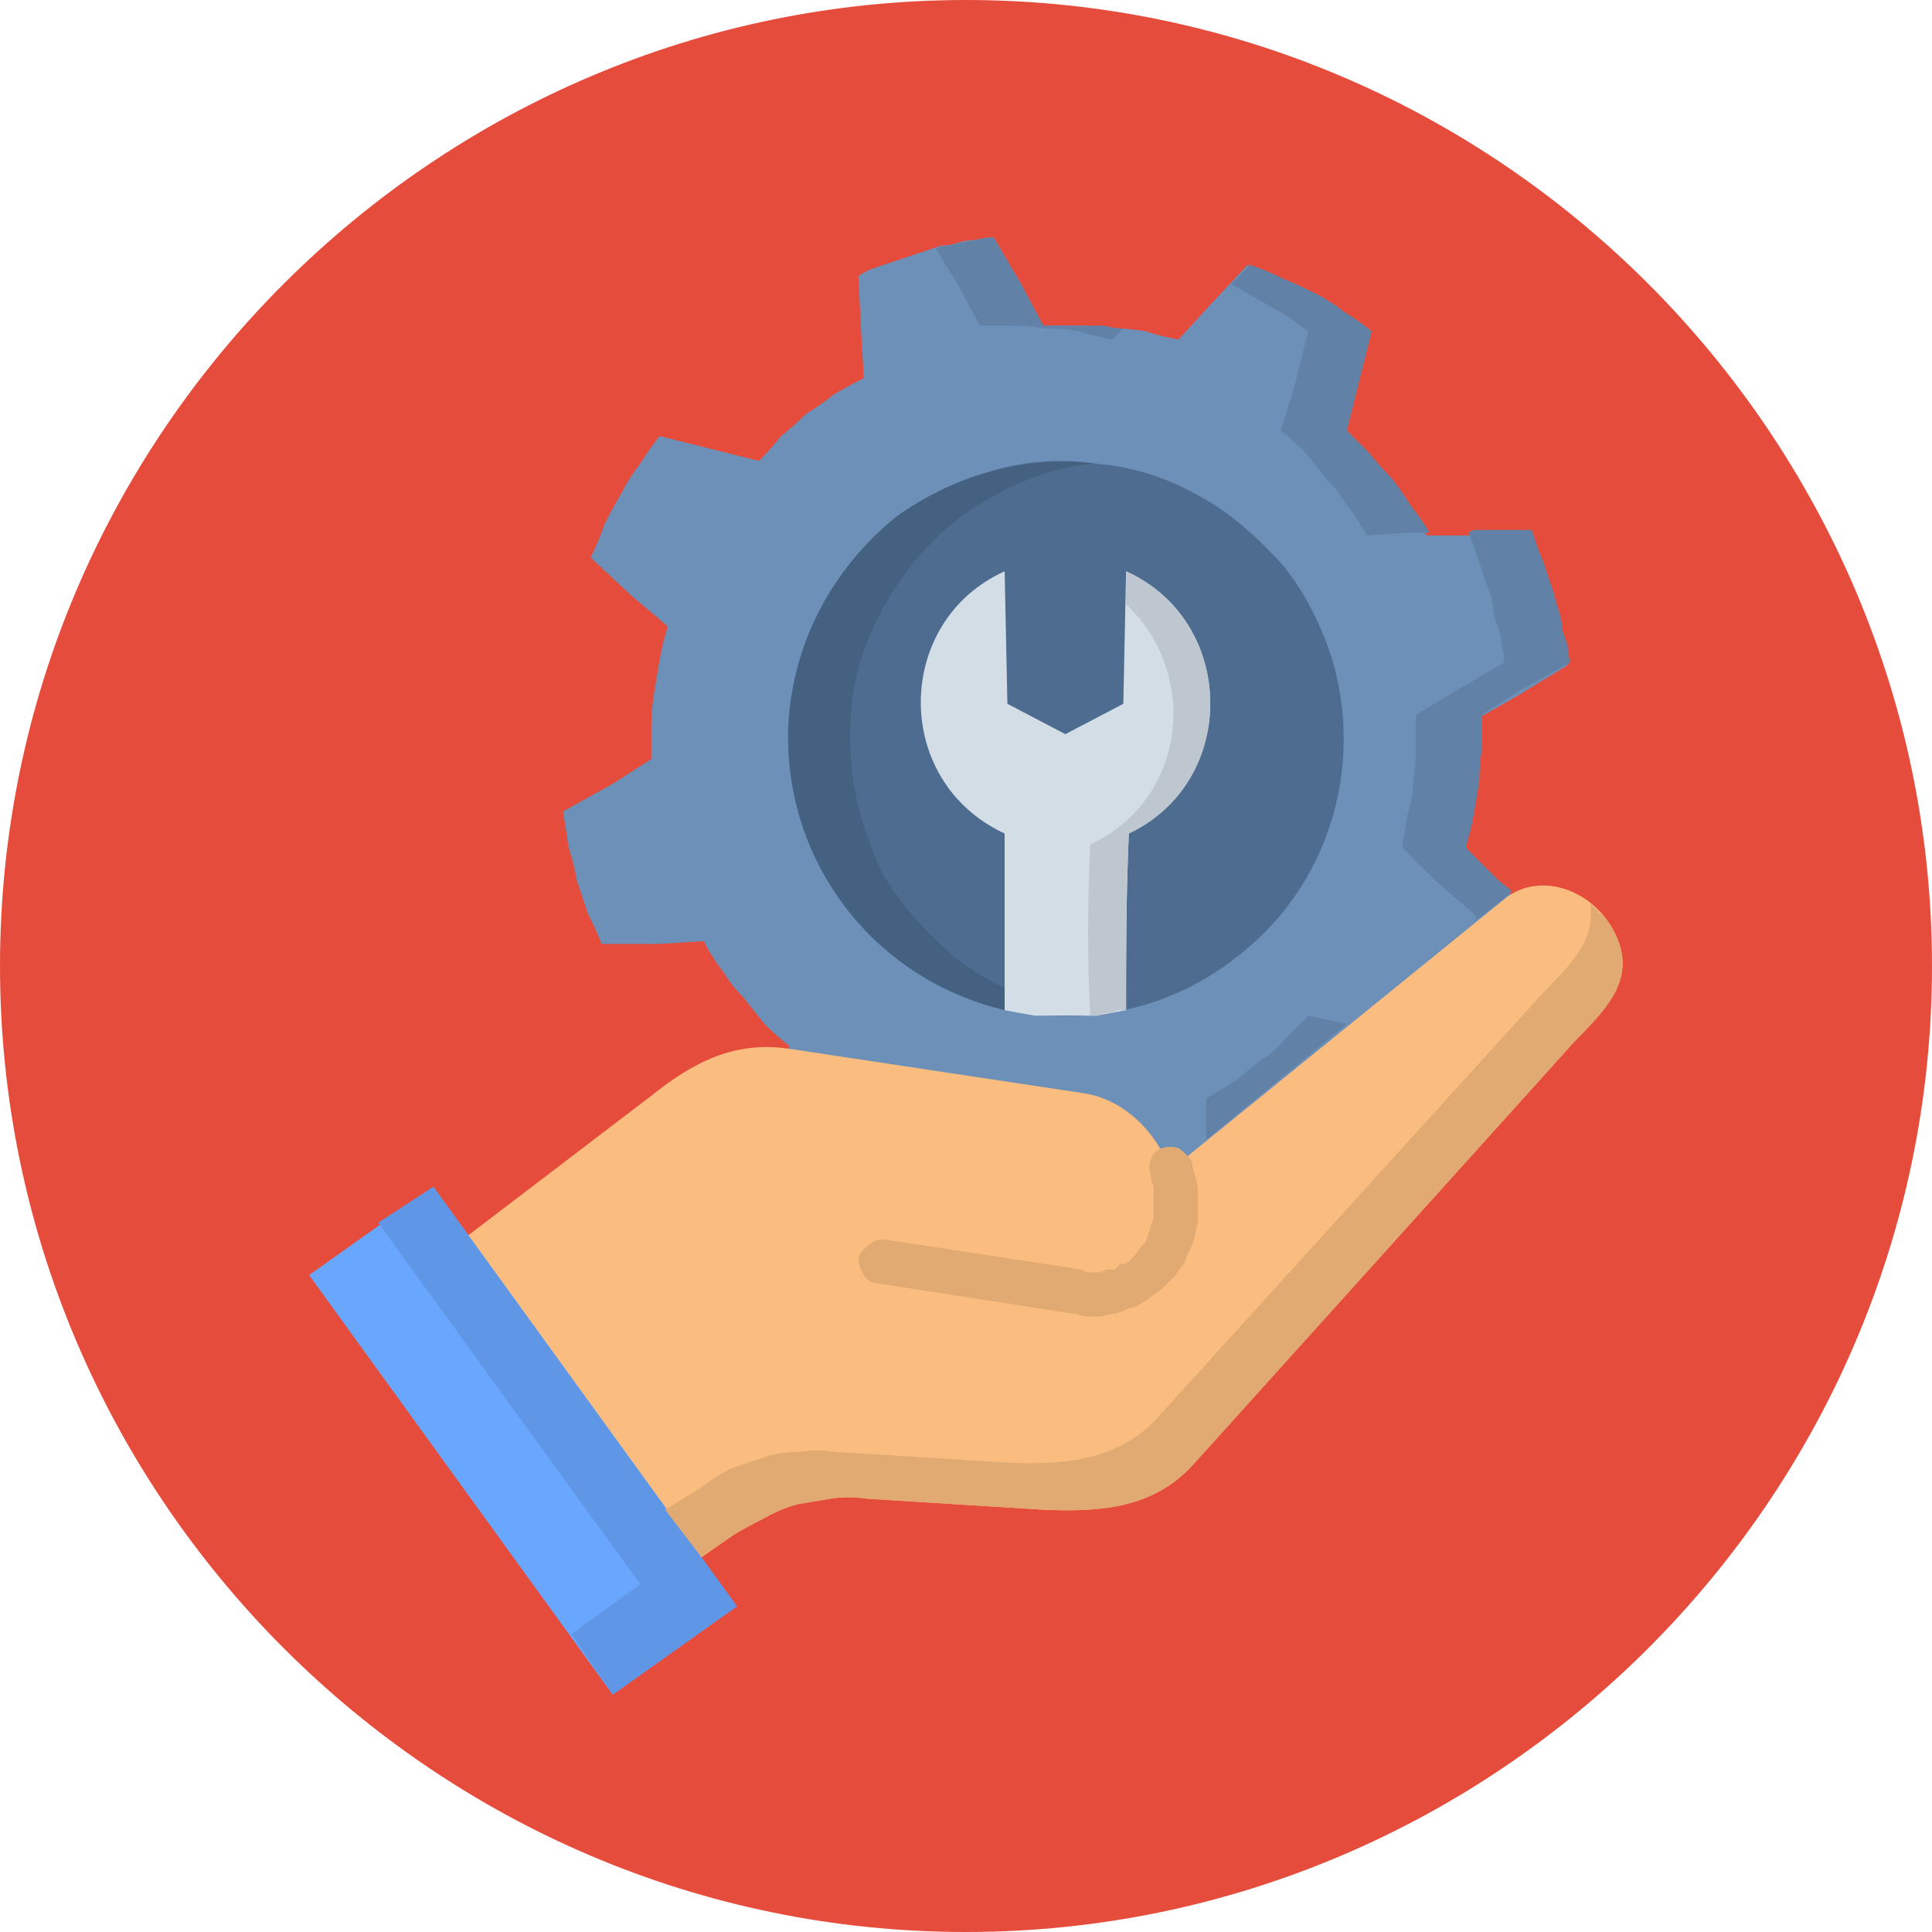<svg version="1.2" xmlns="http://www.w3.org/2000/svg" viewBox="0 0 70 70" width="70" height="70"><style>.a{fill:#e64c3c}.b{fill:#6c90b8}.c{fill:#4d6c8f}.d{fill:#fabd7f}.e{fill:#e1aa72}.f{fill:#69a7ff}.g{fill:#d3dde6}.h{fill:#5f96e6}.i{fill:#6182a6}.j{fill:#456181}.k{fill:#bec7cf}</style><path fill-rule="evenodd" class="a" d="m35 0c19.3 0 35 15.8 35 35 0 19.3-15.8 35-35 35-19.3 0-35-15.8-35-35 0-19.3 15.8-35 35-35z"/><path fill-rule="evenodd" class="b" d="m53.6 26q0 0.6 0 1.2 0 0.6-0.1 1.2 0 0.6-0.2 1.2-0.1 0.6-0.2 1.2l1.2 1.2 1.5 1.4q-0.3 0.6-0.5 1.1-0.3 0.6-0.6 1.2-0.3 0.5-0.6 1-0.4 0.6-0.8 1.1l-1.9-0.5-1.7-0.5q-0.4 0.5-0.8 0.9-0.4 0.4-0.9 0.8-0.5 0.4-1 0.7-0.5 0.4-1 0.7v1.6l0.1 2.1q-0.3 0.1-0.6 0.2-0.3 0.1-0.6 0.2-0.3 0.2-0.6 0.3-0.3 0.1-0.6 0.1-0.3 0.1-0.6 0.2-0.3 0.1-0.6 0.1-0.3 0.1-0.6 0.2-0.3 0-0.7 0.1l-1-1.8-0.8-1.4q-0.6 0-1.2 0-0.7 0-1.3-0.1-0.6-0.1-1.2-0.2-0.6-0.1-1.1-0.3l-1.2 1.2-1.4 1.5q-0.6-0.2-1.1-0.5-0.6-0.2-1.2-0.5-0.5-0.3-1.1-0.7-0.5-0.3-1-0.7l0.5-2 0.5-1.6q-0.5-0.4-0.9-0.8-0.4-0.5-0.8-1-0.4-0.4-0.7-0.9-0.4-0.5-0.7-1.1l-1.6 0.1h-2.1q-0.2-0.5-0.5-1.1-0.2-0.6-0.4-1.2-0.1-0.6-0.3-1.2-0.1-0.7-0.2-1.3l1.8-1 1.4-0.9q0-0.6 0-1.2 0-0.6 0.1-1.2 0.1-0.6 0.2-1.2 0.1-0.6 0.3-1.2l-1.3-1.1-1.5-1.4q0.3-0.6 0.5-1.2 0.3-0.6 0.6-1.1 0.3-0.6 0.7-1.1 0.3-0.5 0.7-1l2 0.5 1.6 0.4q0.4-0.4 0.8-0.9 0.5-0.4 0.9-0.8 0.5-0.3 1-0.7 0.5-0.3 1.1-0.6l-0.1-1.7-0.1-2q0.3-0.2 0.6-0.3 0.3-0.1 0.6-0.2 0.3-0.1 0.6-0.2 0.3-0.1 0.6-0.2 0.3-0.1 0.6-0.2 0.3 0 0.6-0.1 0.3-0.1 0.6-0.1 0.4-0.1 0.7-0.1l1 1.7 0.8 1.5q0.7 0 1.3 0 0.6 0 1.2 0.1 0.6 0 1.2 0.1 0.6 0.2 1.2 0.3l1.1-1.2 1.4-1.5q0.6 0.2 1.2 0.5 0.5 0.3 1.1 0.6 0.5 0.3 1.1 0.6 0.5 0.4 1 0.7l-0.5 2-0.4 1.6q0.4 0.4 0.8 0.9 0.5 0.4 0.8 0.9 0.4 0.5 0.8 1 0.3 0.5 0.6 1h1.7l2-0.1q0.1 0.3 0.3 0.6 0.1 0.3 0.2 0.6 0.1 0.3 0.2 0.6 0.1 0.3 0.2 0.6 0.1 0.3 0.1 0.6 0.1 0.3 0.2 0.6 0 0.3 0.1 0.6 0.1 0.3 0.1 0.6l-1.8 1.1z"/><path fill-rule="evenodd" class="c" d="m48.3 24c1.1 3.9-0.2 8.1-3.4 10.6-3.2 2.6-7.6 2.9-11.1 1-3.6-2-5.6-5.9-5.2-9.9 0.5-4.1 3.3-7.5 7.2-8.6 1.3-0.4 2.6-0.5 3.9-0.3 1.3 0.1 2.6 0.5 3.8 1.2 1.1 0.6 2.1 1.5 3 2.5 0.8 1 1.4 2.2 1.8 3.5z"/><path fill-rule="evenodd" class="d" d="m42.4 42.4c-0.5-1.4-1.7-2.6-3.2-2.8l-10.6-1.6c-2-0.3-3.5 0.5-5 1.7l-8 6.1 8.4 11.6 2.6-1.8q0.5-0.3 1.1-0.6 0.5-0.3 1.2-0.5 0.6-0.1 1.2-0.2 0.6-0.1 1.3 0l6.4 0.4c2.2 0.1 4-0.1 5.4-1.6l13.7-15.2c1.1-1.2 2.8-2.5 1.3-4.6-0.9-1.2-2.5-1.6-3.6-0.8z"/><path class="e" d="m31.8 46.5q-0.3 0-0.5-0.3-0.2-0.3-0.2-0.6 0.1-0.3 0.4-0.5 0.2-0.2 0.5-0.2l7.2 1.1q0.1 0.1 0.3 0.1 0.1 0 0.3 0 0.1 0 0.3-0.1 0.1 0 0.3 0 0.1-0.1 0.2-0.2 0.2 0 0.3-0.1 0.1-0.1 0.2-0.2 0.1-0.1 0.2-0.3 0.1-0.1 0.2-0.2 0.1-0.2 0.1-0.3 0.1-0.2 0.1-0.3 0.1-0.2 0.1-0.3 0-0.2 0-0.4 0-0.2 0-0.4 0-0.1 0-0.3-0.1-0.2-0.1-0.4-0.1-0.3 0-0.6 0.1-0.3 0.4-0.4 0.3-0.1 0.6 0 0.3 0.2 0.5 0.5 0 0.3 0.1 0.5 0.1 0.3 0.1 0.6 0 0.3 0 0.5 0 0.3 0 0.6-0.1 0.3-0.1 0.5-0.1 0.3-0.2 0.5-0.1 0.2-0.2 0.5-0.2 0.2-0.3 0.4-0.2 0.2-0.4 0.4-0.2 0.2-0.4 0.3-0.2 0.2-0.4 0.3-0.3 0.2-0.5 0.2-0.2 0.1-0.5 0.2-0.2 0-0.5 0.1-0.2 0-0.5 0-0.2 0-0.4-0.1h-0.1z"/><path class="f" d="m11.2 46.2l4.5-3.2 11 15.2-4.5 3.2z"/><path fill-rule="evenodd" class="g" d="m36.4 30.2c-4.1-1.9-4-7.7 0-9.5l0.1 4.8 2.1 1.1 2.1-1.1 0.1-4.8c4 1.8 4.1 7.6 0.1 9.5-0.1 2.3-0.1 4.3-0.1 6.4q-0.5 0.1-1.1 0.2-0.5 0-1.1 0-0.6 0-1.1 0-0.6-0.1-1.1-0.2c0-2.1 0-4.1 0-6.4z"/><path fill-rule="evenodd" class="h" d="m13.7 44.3l9.5 13.1-2.5 1.8 1.5 2.2 4.5-3.2-1.3-1.8-8.4-11.6-1.3-1.8z"/><path fill-rule="evenodd" class="e" d="m30.2 52.6q-0.6-0.1-1.2 0-0.7 0-1.3 0.2-0.6 0.2-1.2 0.4-0.6 0.3-1.1 0.7l-1.3 0.8 1.3 1.7 1.2-0.8q0.5-0.3 1.1-0.6 0.5-0.3 1.2-0.5 0.6-0.1 1.2-0.2 0.6-0.1 1.3 0l6.4 0.4c2.2 0.1 4-0.1 5.4-1.6l13.7-15.2c1.1-1.2 2.8-2.5 1.3-4.6q-0.1-0.1-0.2-0.2-0.1 0-0.1-0.1-0.1-0.1-0.2-0.2-0.1 0-0.1-0.1c0.3 1.5-1 2.5-1.9 3.5l-13.7 15.1c-1.3 1.5-3.2 1.8-5.4 1.7z"/><path fill-rule="evenodd" class="i" d="m34.7 10.3l-0.8-1.3q0.2-0.1 0.5-0.1 0.3-0.1 0.5-0.1 0.3-0.1 0.5-0.1 0.3-0.1 0.6-0.1l1 1.7 0.8 1.5q0.4 0 0.8 0 0.3 0 0.7 0 0.3 0 0.7 0 0.4 0.1 0.7 0.1l-0.4 0.4q-0.6-0.1-1.2-0.3-0.6-0.1-1.2-0.1-0.6-0.1-1.2-0.1-0.6 0-1.2 0zm14.1 26.8l-5.1 4.2v-1.5q0.5-0.3 1-0.6 0.5-0.4 1-0.8 0.5-0.3 0.9-0.8 0.4-0.4 0.8-0.8zm6.7-17.9q0.1 0.3 0.2 0.6 0.1 0.3 0.2 0.5 0.1 0.3 0.2 0.6 0.1 0.3 0.2 0.6 0.1 0.4 0.2 0.7 0.1 0.3 0.1 0.6 0.1 0.3 0.2 0.6 0 0.3 0.1 0.6l-1.8 1-1.4 0.9q0 0.6 0 1.2-0.1 0.6-0.1 1.2-0.1 0.6-0.2 1.2-0.1 0.6-0.3 1.2l1.2 1.2 0.5 0.4q-0.1 0-0.1 0.1l-1.3 1q0.1-0.1 0.1-0.2l-1.5-1.3-1.2-1.2q0.1-0.6 0.2-1.2 0.2-0.6 0.2-1.2 0.1-0.6 0.1-1.2 0-0.6 0-1.2l1.5-0.9 1.7-1q0-0.3-0.1-0.6 0-0.3-0.1-0.6-0.1-0.3-0.2-0.6 0-0.3-0.1-0.7-0.1-0.2-0.2-0.5-0.1-0.3-0.2-0.6-0.1-0.3-0.2-0.6-0.1-0.3-0.2-0.5l0.2-0.1zm-8.8-7.7q-0.3-0.2-0.7-0.4-0.3-0.2-0.7-0.4-0.3-0.2-0.7-0.4l0.7-0.7q0.6 0.2 1.2 0.5 0.5 0.2 1.1 0.5 0.6 0.3 1.1 0.7 0.5 0.3 1 0.7l-0.5 2-0.4 1.6q0.4 0.4 0.8 0.8 0.4 0.5 0.8 0.9 0.4 0.5 0.7 1 0.4 0.5 0.7 1h-0.7l-1.6 0.1q-0.3-0.6-0.7-1.1-0.3-0.5-0.7-0.9-0.4-0.5-0.8-1-0.4-0.4-0.9-0.8l0.5-1.6 0.5-2q-0.3-0.2-0.7-0.5z"/><path fill-rule="evenodd" class="j" d="m31.2 29.6c-0.4-1.4-0.5-2.9-0.3-4.4 0.2-1.4 0.8-2.8 1.6-4 0.8-1.2 1.9-2.3 3.1-3 1.3-0.8 2.7-1.3 4.1-1.4-2.5-0.3-5.1 0.4-7.2 1.9-2 1.6-3.4 3.9-3.8 6.4-0.4 2.5 0.1 5.1 1.6 7.3 1.4 2.1 3.6 3.6 6.1 4.2v-0.8q-1-0.5-1.8-1.1-0.8-0.7-1.5-1.5-0.7-0.8-1.2-1.7-0.4-0.9-0.7-1.9z"/><path fill-rule="evenodd" class="k" d="m40.8 21.9c2.6 2.4 2.3 7-1.3 8.7-0.1 2.2-0.1 4.2 0 6.2q0.1 0 0.3 0 0.2-0.1 0.3-0.1 0.2 0 0.4-0.1 0.2 0 0.3 0c0-2.1 0-4.1 0.1-6.4 4-1.9 3.9-7.7-0.1-9.5z"/></svg>